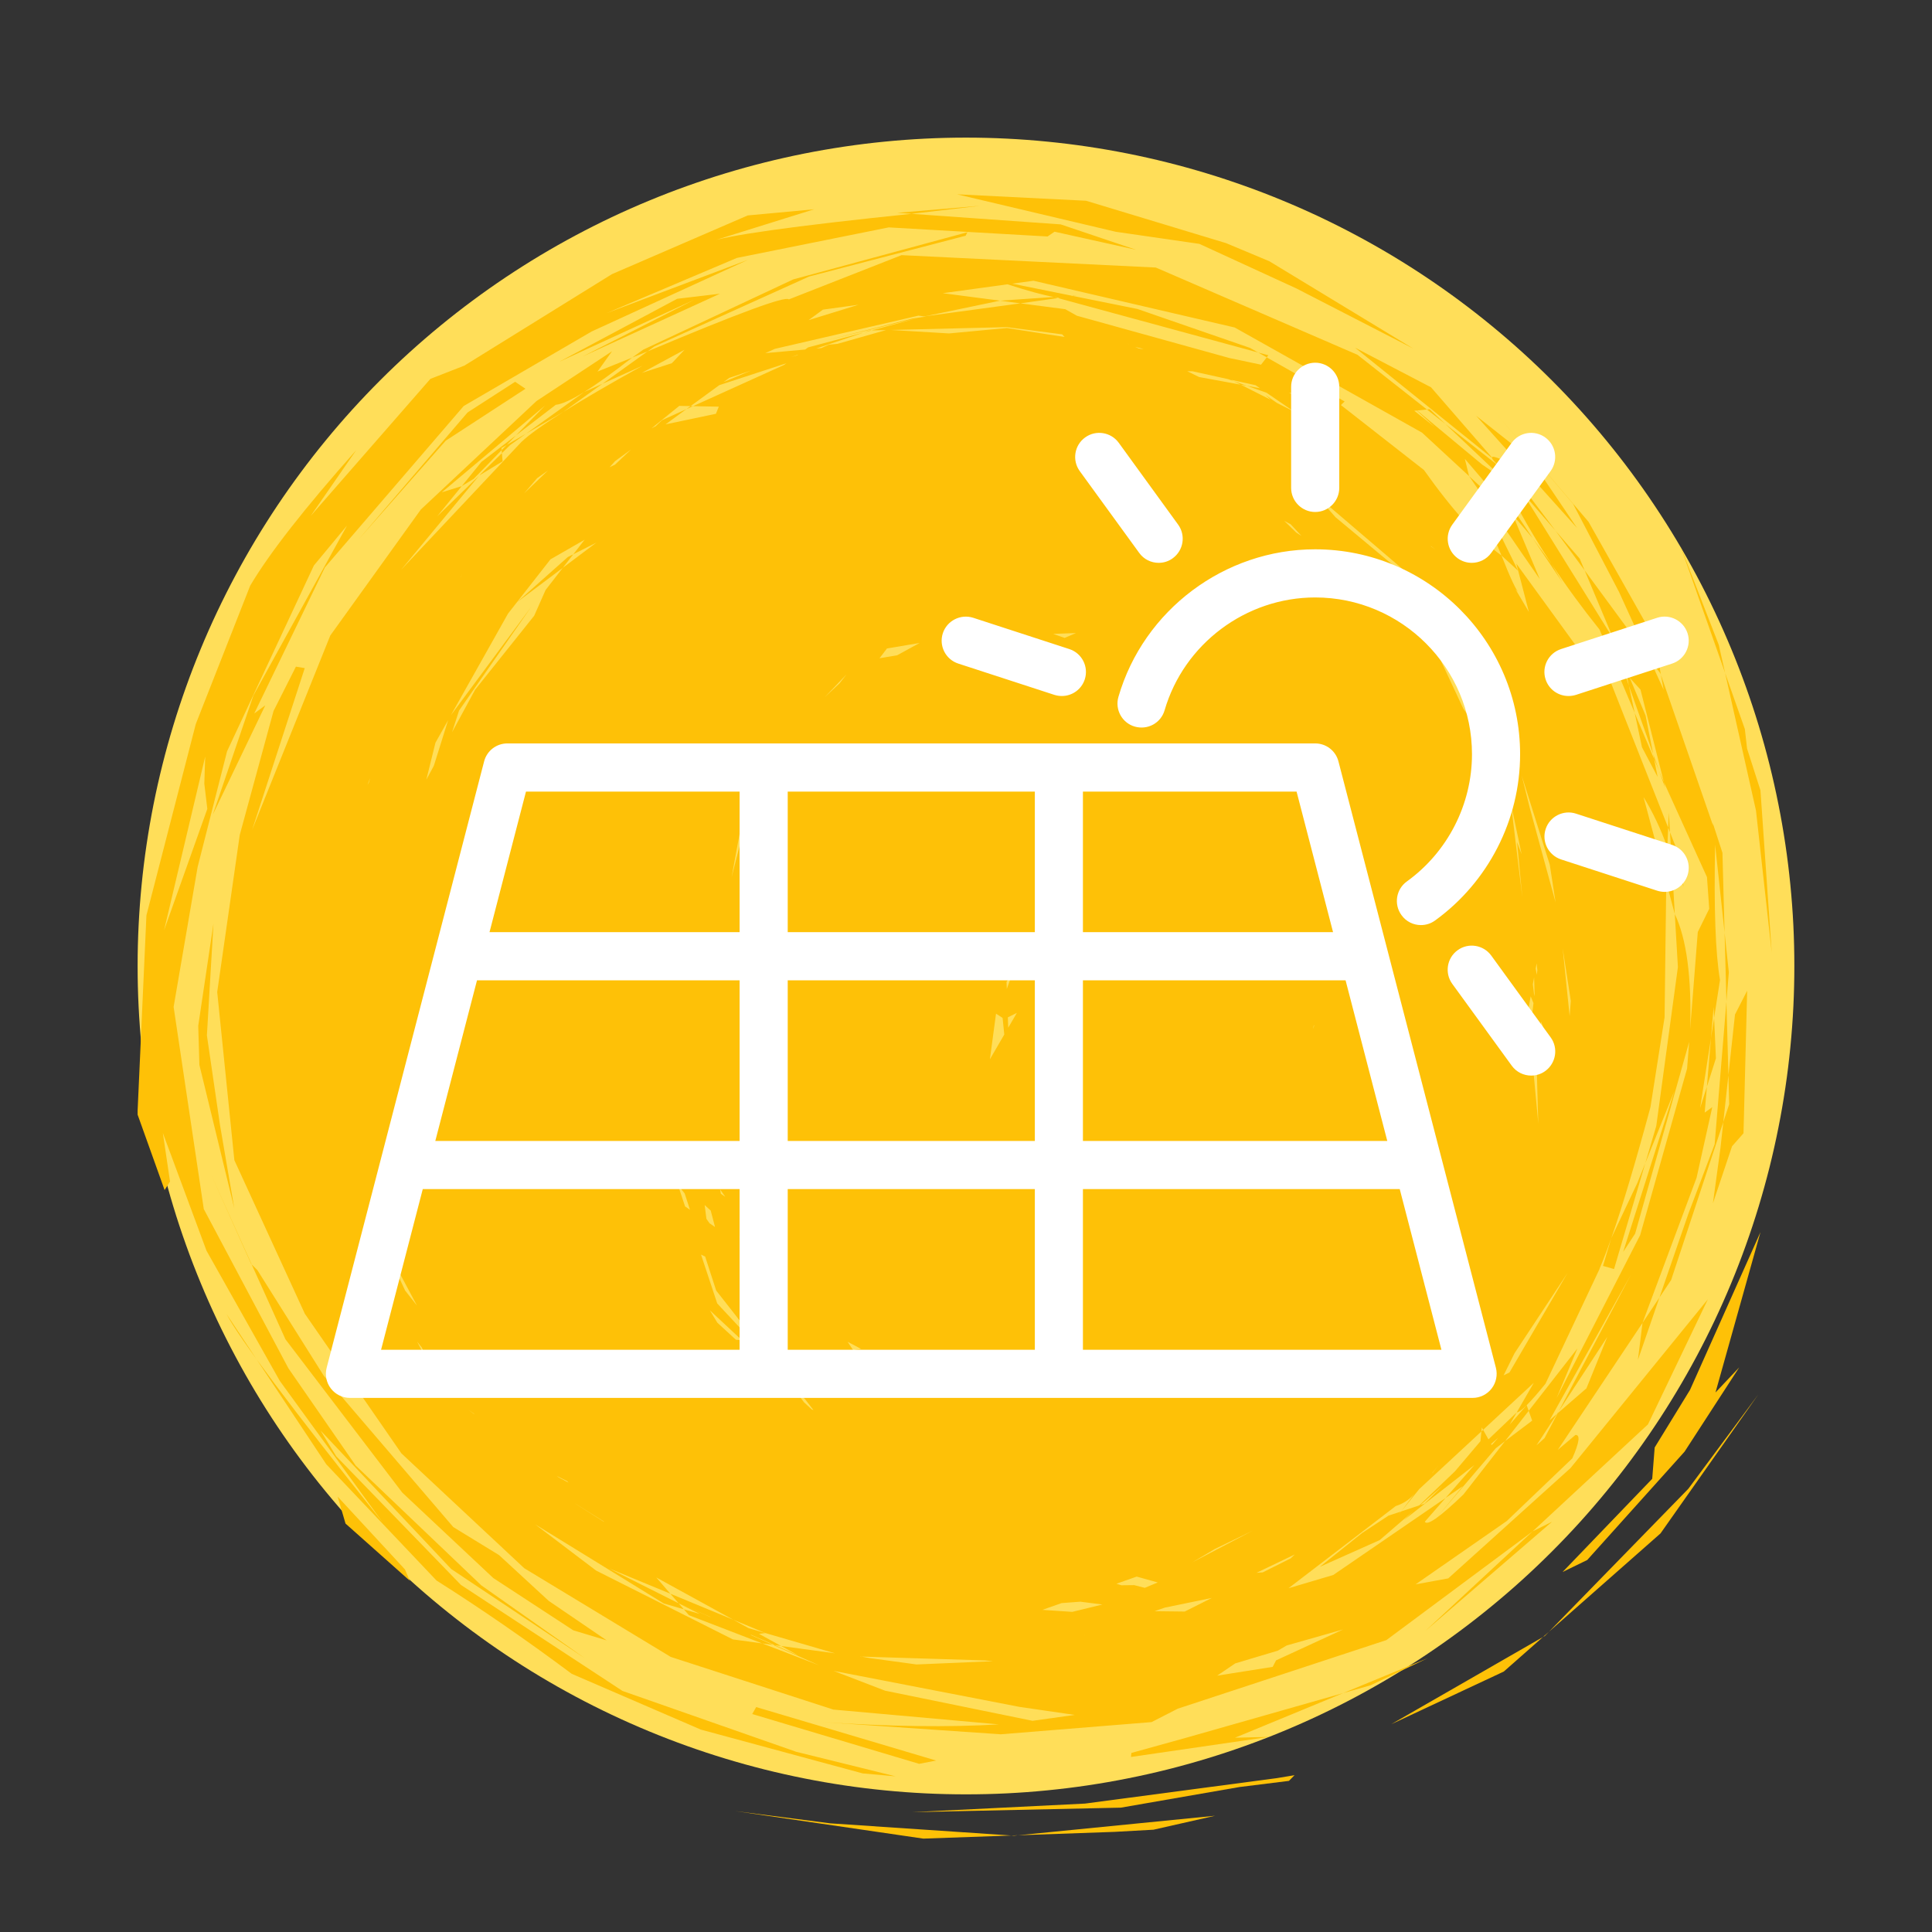 <svg xmlns="http://www.w3.org/2000/svg" xmlns:xlink="http://www.w3.org/1999/xlink" width="500" viewBox="0 0 375 375" height="500" preserveAspectRatio="xMidYMid meet"><rect x="0" y="0" width="375" height="375" fill="#333333" stroke="none"/><defs><clipPath id="3acced83cc"><path d="M 26.711 26.711 L 348.461 26.711 L 348.461 348.461 L 26.711 348.461 Z M 26.711 26.711 " clip-rule="nonzero"></path></clipPath><clipPath id="7492c51049"><path d="M 26.711 37.5 L 343.961 37.5 L 343.961 357 L 26.711 357 Z M 26.711 37.5 " clip-rule="nonzero"></path></clipPath><clipPath id="ee6e1a0f2f"><path d="M 63.258 70.148 L 328 70.148 L 328 271.898 L 63.258 271.898 Z M 63.258 70.148 " clip-rule="nonzero"></path></clipPath></defs><g clip-path="url(#3acced83cc)"><path fill="#ffde59" d="M 348.281 187.496 C 348.281 190.129 348.219 192.758 348.09 195.387 C 347.961 198.016 347.766 200.637 347.508 203.258 C 347.25 205.875 346.93 208.488 346.543 211.09 C 346.156 213.691 345.707 216.285 345.191 218.863 C 344.68 221.445 344.102 224.012 343.465 226.566 C 342.824 229.117 342.121 231.652 341.359 234.172 C 340.594 236.688 339.77 239.188 338.883 241.664 C 337.996 244.141 337.051 246.598 336.043 249.027 C 335.035 251.457 333.969 253.863 332.844 256.242 C 331.719 258.621 330.539 260.969 329.297 263.289 C 328.055 265.613 326.758 267.898 325.406 270.156 C 324.055 272.414 322.648 274.637 321.184 276.824 C 319.723 279.012 318.207 281.164 316.641 283.277 C 315.074 285.391 313.453 287.465 311.785 289.496 C 310.117 291.531 308.398 293.523 306.633 295.473 C 304.863 297.422 303.051 299.328 301.188 301.188 C 299.328 303.051 297.422 304.863 295.473 306.633 C 293.523 308.398 291.531 310.117 289.496 311.785 C 287.465 313.453 285.391 315.074 283.277 316.641 C 281.164 318.207 279.012 319.723 276.824 321.184 C 274.637 322.648 272.414 324.055 270.156 325.406 C 267.898 326.758 265.609 328.055 263.289 329.297 C 260.969 330.539 258.621 331.719 256.242 332.844 C 253.863 333.969 251.457 335.035 249.027 336.043 C 246.598 337.051 244.141 337.996 241.664 338.883 C 239.188 339.77 236.688 340.594 234.172 341.359 C 231.652 342.121 229.117 342.824 226.566 343.465 C 224.012 344.102 221.445 344.68 218.863 345.191 C 216.285 345.707 213.691 346.156 211.09 346.543 C 208.488 346.93 205.875 347.25 203.258 347.508 C 200.637 347.766 198.016 347.961 195.387 348.09 C 192.758 348.219 190.129 348.281 187.496 348.281 C 184.867 348.281 182.234 348.219 179.609 348.09 C 176.98 347.961 174.355 347.766 171.738 347.508 C 169.117 347.25 166.508 346.93 163.906 346.543 C 161.301 346.156 158.711 345.707 156.129 345.191 C 153.551 344.68 150.98 344.102 148.43 343.465 C 145.879 342.824 143.344 342.121 140.824 341.359 C 138.305 340.594 135.809 339.77 133.332 338.883 C 130.852 337.996 128.398 337.051 125.969 336.043 C 123.535 335.035 121.133 333.969 118.754 332.844 C 116.375 331.719 114.023 330.539 111.703 329.297 C 109.383 328.055 107.094 326.758 104.836 325.406 C 102.582 324.055 100.359 322.648 98.172 321.184 C 95.98 319.723 93.832 318.207 91.719 316.641 C 89.605 315.074 87.531 313.453 85.496 311.785 C 83.461 310.117 81.469 308.398 79.52 306.633 C 77.57 304.863 75.664 303.051 73.805 301.188 C 71.945 299.328 70.129 297.422 68.363 295.473 C 66.598 293.523 64.879 291.531 63.211 289.496 C 61.539 287.465 59.922 285.391 58.355 283.277 C 56.785 281.164 55.273 279.012 53.809 276.824 C 52.348 274.637 50.941 272.414 49.586 270.156 C 48.234 267.898 46.938 265.613 45.699 263.289 C 44.457 260.969 43.273 258.621 42.148 256.242 C 41.023 253.863 39.957 251.457 38.953 249.027 C 37.945 246.598 36.996 244.141 36.113 241.664 C 35.227 239.188 34.398 236.688 33.637 234.172 C 32.871 231.652 32.172 229.117 31.531 226.566 C 30.891 224.012 30.316 221.445 29.801 218.863 C 29.289 216.285 28.84 213.691 28.453 211.09 C 28.066 208.488 27.746 205.875 27.488 203.258 C 27.23 200.637 27.035 198.016 26.906 195.387 C 26.777 192.758 26.711 190.129 26.711 187.496 C 26.711 184.867 26.777 182.234 26.906 179.609 C 27.035 176.98 27.23 174.355 27.488 171.738 C 27.746 169.117 28.066 166.508 28.453 163.906 C 28.84 161.301 29.289 158.711 29.801 156.129 C 30.316 153.551 30.891 150.98 31.531 148.43 C 32.172 145.879 32.871 143.344 33.637 140.824 C 34.398 138.305 35.227 135.809 36.113 133.332 C 36.996 130.852 37.945 128.398 38.953 125.969 C 39.957 123.535 41.023 121.133 42.148 118.754 C 43.273 116.375 44.457 114.023 45.699 111.703 C 46.938 109.383 48.234 107.094 49.586 104.836 C 50.941 102.582 52.348 100.359 53.809 98.172 C 55.273 95.98 56.785 93.832 58.355 91.719 C 59.922 89.605 61.539 87.531 63.211 85.496 C 64.879 83.461 66.598 81.469 68.363 79.52 C 70.129 77.57 71.945 75.668 73.805 73.805 C 75.664 71.945 77.57 70.129 79.52 68.363 C 81.469 66.598 83.461 64.879 85.496 63.211 C 87.531 61.539 89.605 59.922 91.719 58.355 C 93.832 56.785 95.98 55.273 98.172 53.809 C 100.359 52.348 102.582 50.941 104.836 49.586 C 107.094 48.234 109.383 46.938 111.703 45.699 C 114.023 44.457 116.375 43.273 118.754 42.148 C 121.133 41.023 123.535 39.957 125.969 38.953 C 128.398 37.945 130.852 36.996 133.332 36.113 C 135.809 35.227 138.305 34.398 140.824 33.637 C 143.344 32.871 145.879 32.172 148.43 31.531 C 150.98 30.891 153.551 30.316 156.129 29.801 C 158.711 29.289 161.301 28.84 163.906 28.453 C 166.508 28.066 169.117 27.746 171.738 27.488 C 174.355 27.23 176.98 27.035 179.609 26.906 C 182.234 26.777 184.867 26.711 187.496 26.711 C 190.129 26.711 192.758 26.777 195.387 26.906 C 198.016 27.035 200.637 27.23 203.258 27.488 C 205.875 27.746 208.488 28.066 211.09 28.453 C 213.691 28.84 216.285 29.289 218.863 29.801 C 221.445 30.316 224.012 30.891 226.566 31.531 C 229.117 32.172 231.652 32.871 234.172 33.637 C 236.688 34.398 239.188 35.227 241.664 36.113 C 244.141 36.996 246.598 37.945 249.027 38.953 C 251.457 39.957 253.863 41.023 256.242 42.148 C 258.621 43.273 260.969 44.457 263.289 45.699 C 265.609 46.938 267.898 48.234 270.156 49.586 C 272.414 50.941 274.637 52.348 276.824 53.809 C 279.012 55.273 281.164 56.785 283.277 58.355 C 285.391 59.922 287.465 61.539 289.496 63.211 C 291.531 64.879 293.523 66.598 295.473 68.363 C 297.422 70.129 299.328 71.945 301.188 73.805 C 303.051 75.668 304.863 77.57 306.629 79.52 C 308.398 81.469 310.117 83.461 311.785 85.496 C 313.453 87.531 315.074 89.605 316.641 91.719 C 318.207 93.832 319.723 95.98 321.184 98.172 C 322.648 100.359 324.055 102.582 325.406 104.836 C 326.758 107.094 328.055 109.383 329.297 111.703 C 330.539 114.023 331.719 116.375 332.844 118.754 C 333.969 121.133 335.035 123.535 336.043 125.969 C 337.051 128.398 337.996 130.852 338.883 133.332 C 339.77 135.809 340.594 138.305 341.359 140.824 C 342.121 143.344 342.824 145.879 343.465 148.43 C 344.102 150.98 344.68 153.551 345.191 156.129 C 345.707 158.711 346.156 161.301 346.543 163.906 C 346.93 166.508 347.25 169.117 347.508 171.738 C 347.766 174.355 347.961 176.98 348.09 179.609 C 348.219 182.234 348.281 184.867 348.281 187.496 Z M 348.281 187.496 " fill-opacity="1" fill-rule="nonzero"></path></g><g clip-path="url(#7492c51049)"><path fill="#fec107" d="M 190.281 39.941 L 182.215 40.625 L 174.152 41.305 L 176.926 41.504 L 190.281 39.941 M 209.008 57.34 L 208.059 57.402 L 208.059 57.406 L 208.258 57.445 L 209.008 57.34 M 204.57 57.645 L 194.113 58.359 L 198.066 58.879 L 205.344 57.855 L 204.57 57.645 M 179.426 61.414 L 179.73 61.457 L 178.629 61.609 L 179.426 61.414 M 166.629 59.152 L 161.781 60.648 L 156.934 62.141 L 159.734 60.102 L 166.629 59.152 M 169.172 64.133 L 169 64.137 L 168.832 64.141 L 167.652 64.539 C 168.156 64.402 168.664 64.27 169.172 64.133 M 195.43 63.496 L 206.164 64.895 L 206.637 65.406 L 195.438 63.668 L 184.211 64.719 L 172.852 64.043 L 195.43 63.496 M 218.887 66.691 L 219.168 66.793 L 219.109 66.789 L 219.109 66.793 C 219.035 66.758 218.961 66.723 218.887 66.691 M 185.766 37.715 L 216.551 44.984 L 232.801 47.336 L 251.664 56.004 L 274.316 67.66 L 246.379 50.707 L 237.969 47.188 L 210.801 38.965 L 185.766 37.715 M 220.328 67.332 L 221.453 67.602 L 221.98 67.789 L 221.012 67.637 L 220.328 67.332 M 208.258 57.445 L 205.344 57.855 L 244.203 68.422 L 242.637 67.531 L 220.781 59.973 L 208.258 57.445 M 178.262 61.266 L 179.367 61.41 L 178.566 61.621 L 177.152 61.816 L 160.141 66.129 L 178.289 61.695 L 169.172 64.133 L 171.988 64.066 L 162.539 66.746 L 160.879 66.902 L 159.43 67.559 L 158.441 67.645 L 167.652 64.539 L 156.848 67.43 L 156.281 67.844 L 148.539 68.543 L 150.406 67.711 L 178.262 61.266 M 154.93 68.832 L 154.844 68.891 L 154.762 68.953 C 154.355 69.066 153.949 69.184 153.543 69.297 C 154.004 69.141 154.469 68.988 154.93 68.832 M 244.203 68.422 L 245.035 68.891 L 245.871 69.363 L 246.184 68.957 L 244.203 68.422 M 187.777 45.074 L 153.973 54.23 L 124.852 67.871 L 122.707 69.41 L 125.68 68.211 L 127.035 67.238 L 157.043 53.676 L 187.426 45.758 L 187.777 45.074 M 139.746 57.012 L 131.438 57.996 L 108.547 70.223 L 134.793 58.168 L 113.07 69.207 L 139.746 57.012 M 132.867 67.887 L 131.641 69.188 L 130.414 70.492 L 124.543 72.391 C 127.316 70.891 130.094 69.387 132.867 67.887 M 145.781 71.918 L 140.438 74.16 L 141.566 73.34 L 145.781 71.918 M 239.492 73.984 L 240.164 74.324 L 240.836 74.668 C 241.238 74.738 241.637 74.812 242.039 74.887 C 241.191 74.586 240.34 74.285 239.492 73.984 M 250.184 76.195 L 255.613 77.395 L 250.68 76.484 L 250.184 76.195 M 134.039 78.824 L 133.633 79.121 L 133.223 79.418 C 133.656 79.223 134.086 79.027 134.516 78.836 C 134.355 78.832 134.199 78.828 134.039 78.824 M 231.426 72.055 L 238.359 73.586 L 239.492 73.984 L 238.961 73.719 L 243.707 74.766 L 244.562 75.355 L 242.039 74.887 L 245.844 76.234 L 251.129 79.867 L 247.863 78.215 L 245.641 76.68 L 246.637 77.598 L 240.836 74.668 L 232.742 73.18 L 230.453 72.062 L 231.426 72.055 M 286.449 80.641 L 286.512 80.688 L 286.484 80.66 L 286.449 80.641 M 277.496 79.422 L 277.23 79.449 L 276.961 79.477 L 280.535 82.289 C 279.52 81.332 278.508 80.379 277.496 79.422 M 274.992 79.68 L 276.738 81.277 L 278.484 82.879 C 277.16 81.828 275.836 80.781 274.512 79.73 L 274.992 79.68 M 152.641 70.504 L 152.184 70.836 L 134.516 78.836 L 139.516 78.934 L 138.961 80.316 L 129.176 82.371 L 133.223 79.418 L 128.496 81.559 L 127.203 82.785 L 127.086 82.809 L 126.434 83.16 L 131.852 78.781 L 134.039 78.824 L 139.617 74.758 L 152.641 70.504 M 116.941 74.484 L 115.164 75.289 L 113.383 76.09 C 109.629 78.781 105.875 81.473 102.121 84.164 L 109.301 79.973 L 116.941 74.484 M 102.121 84.164 L 98.352 86.359 L 97.371 87.367 L 97.422 87.957 L 99.012 86.391 L 102.121 84.164 M 263.008 67.477 L 289.398 88.746 L 289.574 88.785 L 277.762 75.176 L 263.008 67.477 M 122.48 87.25 L 120.926 88.719 L 119.375 90.184 C 119.027 90.352 118.68 90.516 118.328 90.68 L 119.402 89.492 L 122.48 87.25 M 97.422 87.957 L 95.219 90.125 L 93.02 92.293 C 94.531 91.379 96.039 90.461 97.551 89.547 C 97.508 89.016 97.465 88.488 97.422 87.957 M 100.168 84.492 L 93.441 89.66 L 89.633 94.348 L 91.941 92.945 L 97.371 87.367 L 97.336 86.953 L 98.352 86.359 L 100.168 84.492 M 106.363 91.32 L 104.039 93.551 L 101.715 95.777 L 104.266 92.809 L 106.363 91.32 M 286.512 80.688 L 296.312 91.59 L 306.109 102.488 C 303.07 97.98 300.031 93.473 296.988 88.965 L 286.512 80.688 M 249.273 101.098 L 249.891 101.426 L 250.512 101.754 L 252.613 104.016 L 251.617 103.383 L 249.273 101.098 M 99.988 74.102 L 90.754 80.059 L 69.57 104.746 L 86.516 85.539 L 101.996 75.457 L 99.988 74.102 M 277.711 105.961 L 278.633 106.68 L 277.773 106.07 L 277.711 105.961 M 301.926 103.012 L 307.574 110.699 L 306.613 108.414 L 301.926 103.012 M 287.758 96.785 L 288.645 99.953 L 288.617 100.086 L 287.867 99.328 L 291.438 107.82 L 294.656 110.777 L 287.758 96.785 M 89.703 111.469 L 89.402 112 L 89.371 112.02 L 89.703 111.469 M 255.367 96.039 L 263.914 103.344 L 272.465 110.648 L 273.434 112.23 L 259.238 100.402 L 255.367 96.039 M 285.145 92.41 L 290.227 99.836 L 295.312 107.262 L 298.867 112.398 C 297.195 108.418 295.523 104.438 293.852 100.461 L 285.145 92.41 M 297.48 104.441 L 300.395 108.773 L 303.309 113.102 L 301.191 109.512 L 297.48 104.441 M 294.891 115.141 L 294.898 115.152 L 294.902 115.164 L 294.902 115.168 C 294.949 115.207 294.992 115.25 295.039 115.293 L 294.891 115.141 M 274.445 115.918 L 274.52 116.043 L 274.598 116.168 L 274.473 115.938 L 274.445 115.918 M 111.277 107.586 L 110.746 107.855 L 110.215 108.121 C 106.934 111.043 103.652 113.961 100.367 116.879 C 103.324 114.66 106.281 112.438 109.238 110.215 L 111.277 107.586 M 197.66 123.297 L 197.16 123.379 L 196.656 123.461 L 196.836 123.328 C 197.109 123.316 197.387 123.305 197.66 123.297 M 208.848 122.875 L 206.645 123.82 L 204.422 123.039 L 208.848 122.875 M 178.496 124.801 L 174.121 127.195 L 170.715 127.762 L 172.16 125.867 L 178.496 124.801 M 326.156 105.961 L 330.5 118.289 L 334.84 130.617 C 334.43 128.801 334.023 126.98 333.613 125.16 L 326.156 105.961 M 290.043 79.805 L 305.34 97.816 L 314.254 114.902 L 320.125 127.777 L 322.293 130.727 L 322.395 131.027 L 321.117 123.957 L 308.332 101.285 L 290.043 79.805 M 164.324 130.883 L 162.875 132.734 L 162.793 132.797 L 160.02 135.383 L 164.324 130.883 M 113.469 104.766 L 111.277 107.586 L 115.746 105.328 L 109.238 110.215 L 105.898 114.52 L 103.691 119.504 L 92.219 133.875 L 87.738 142.137 L 89.109 137.906 L 103.156 117.73 L 87.516 138.828 L 98.605 119.105 L 106.848 108.566 L 113.469 104.766 M 315.695 130.871 L 316.168 133.094 L 320.871 146.348 L 319.406 138.883 L 316.336 131.574 L 315.695 130.871 M 271.516 111.094 L 274.289 113.625 L 285.793 132.398 L 287.621 137.637 L 274.598 116.168 L 290.238 145.121 L 291.062 147.488 L 284.027 137.551 L 274.242 116.621 L 271.344 113.766 L 274.445 115.918 L 271.516 111.094 M 320.871 146.348 L 320.965 146.828 L 321.059 147.312 L 322.02 149.594 C 321.637 148.512 321.254 147.43 320.871 146.348 M 317.289 138.371 L 318 141.707 L 318.707 145.039 L 321.746 150.805 C 321.516 149.641 321.289 148.477 321.059 147.312 L 317.289 138.371 M 86.98 139.785 L 85.594 144.219 L 84.203 148.652 C 83.719 149.551 83.23 150.445 82.746 151.344 L 84.523 144.156 L 86.98 139.785 M 71.832 151.031 L 71.73 151.426 L 71.625 151.816 L 71.324 152.363 L 71.832 151.031 M 322.02 149.594 L 322.613 151.258 L 323.203 152.922 C 323.121 152.551 323.039 152.18 322.957 151.812 L 322.02 149.594 M 323.926 157.699 L 323.859 159.176 L 323.793 160.648 L 324.148 161.551 C 324.074 160.266 324 158.984 323.926 157.699 M 145.191 162.574 L 145.121 162.793 L 145.047 163.012 C 145.039 162.961 145.031 162.91 145.023 162.859 C 145.078 162.762 145.137 162.668 145.191 162.574 M 148.812 156.488 L 145.871 168.391 L 145.461 165.719 L 148.277 157.391 L 148.812 156.488 M 145.566 156.363 L 143.781 163.324 L 142 170.285 L 144.141 158.645 L 145.566 156.363 M 324.148 161.551 L 324.293 163.98 L 324.434 166.406 L 326.793 172.113 L 325.207 164.223 L 324.148 161.551 M 293.285 156.043 L 294.316 160.934 L 295.348 165.82 C 295.051 165.027 294.754 164.238 294.457 163.445 L 295.488 174.215 C 294.754 168.16 294.02 162.102 293.285 156.043 M 295.355 150.5 L 298.082 159.164 L 300.809 167.832 L 301.941 175.168 L 296.961 156.934 L 295.355 150.5 M 323.625 164.453 L 323.457 168.273 L 323.422 171.219 L 325.078 177.414 L 324.434 166.406 L 323.625 164.453 M 39.832 146.844 L 39.742 149.48 L 39.656 152.121 C 39.852 153.746 40.047 155.371 40.242 157 C 37.441 164.855 34.641 172.715 31.844 180.574 L 39.832 146.844 M 334.84 130.617 L 340.836 157.332 L 343.891 184.922 L 341.703 153.398 L 339.102 145.293 L 338.676 141.516 L 334.84 130.617 M 185.355 185.609 L 185.344 185.844 L 185.332 186.074 L 185.309 186.156 C 185.324 185.977 185.34 185.793 185.355 185.609 M 298.258 186.988 L 298.328 187.641 L 298.402 188.293 L 298.293 189.207 L 298.07 188.016 L 298.258 186.988 M 196.805 188.109 L 196.109 190.035 L 195.418 191.957 L 195.367 190.59 C 195.844 189.762 196.324 188.934 196.805 188.109 M 297.77 189.684 L 297.863 192.879 L 297.805 193.367 C 297.711 192.594 297.617 191.824 297.523 191.055 L 297.77 189.684 M 334.742 181.039 L 334.922 187.719 L 335.098 194.395 L 335.566 188.715 C 335.293 186.156 335.016 183.598 334.742 181.039 M 303.312 184.043 L 304.105 189.168 L 304.895 194.293 C 304.82 195.273 304.746 196.254 304.668 197.234 L 303.312 184.043 M 197.367 196.609 L 195.695 199.484 L 195.621 197.461 C 196.203 197.176 196.785 196.891 197.367 196.609 M 255.035 198.953 L 255.055 199.031 L 255.074 199.105 L 254.805 199.789 C 254.883 199.512 254.957 199.234 255.035 198.953 M 297.105 193.375 L 297.648 194.707 L 296.949 200.633 C 296.855 199.629 296.762 198.629 296.668 197.629 C 296.656 197.094 296.645 196.562 296.629 196.027 L 297.105 193.375 M 299.078 198.227 L 299.48 199.215 L 299.531 199.91 L 298.98 203.074 L 298.801 201.598 L 299.148 200.246 C 299.125 199.574 299.102 198.902 299.078 198.227 M 193.328 196.75 L 194.605 197.578 L 194.93 200.801 L 192.137 205.613 L 193.328 196.75 M 332.711 197.578 L 332.102 201.484 C 331.836 204.637 331.57 207.789 331.305 210.941 C 331.891 209.098 332.473 207.258 333.059 205.414 L 332.711 197.578 M 293.344 212.754 L 293.34 212.773 L 293.34 212.793 C 293.332 212.816 293.324 212.84 293.316 212.867 C 293.324 212.828 293.336 212.793 293.344 212.754 M 298.18 204.012 L 298.383 211.051 L 298.582 218.094 C 298.227 214.27 297.867 210.441 297.512 206.617 C 297.734 205.75 297.957 204.879 298.18 204.012 M 135.906 227.184 L 136.18 228.227 L 136.453 229.273 C 136.352 229.199 136.25 229.129 136.148 229.055 C 136.066 228.434 135.984 227.809 135.906 227.184 M 139.754 230.84 L 140.27 231.578 L 140.785 232.312 L 139.922 231.707 C 139.867 231.418 139.812 231.129 139.754 230.84 M 339.121 192.301 L 336.762 196.918 L 335.484 208.68 L 335.633 214.328 L 334.492 217.793 L 333.953 222.734 L 332.477 233.559 L 336.188 222.488 L 338.414 219.965 L 339.121 192.301 M 41.434 179.27 L 38.477 199.117 L 38.703 206.699 L 45.477 234.551 L 42.699 218.359 L 40.16 200.969 L 41.434 179.27 M 131.59 230.012 L 132.895 231.645 L 133.926 234.82 L 132.969 234.16 L 131.59 230.012 M 137.172 237 L 137.219 237.062 L 137.266 237.121 L 137.18 237.059 L 137.172 237 M 136.773 233.898 L 137.949 234.969 L 138.785 238.164 L 137.723 237.434 L 137.117 236.582 L 136.773 233.898 M 143.492 240.023 L 144.031 240.516 L 144.77 242.281 L 144.426 242.043 L 143.492 240.023 M 72.781 242.273 L 72.809 242.324 L 72.816 242.371 L 72.781 242.273 M 40.891 227.773 L 44.816 236.547 L 48.746 245.32 C 48.781 245.355 48.816 245.391 48.852 245.43 L 40.891 227.773 M 319.344 225.793 L 317.789 229.652 L 312.742 240.344 L 311.137 245.711 L 313.285 246.32 L 319.344 225.793 M 281.422 239.57 L 280.355 242.016 L 279.289 244.457 L 276.223 249.914 C 277.953 246.469 279.688 243.02 281.422 239.57 M 335.098 194.395 L 332.812 222.098 L 327.727 235.547 L 322.098 251.848 L 324.367 248.445 L 334.492 217.793 L 335.484 208.68 L 335.098 194.395 M 73.582 239.656 L 77.266 246.543 L 80.945 253.43 C 80.176 252.449 79.406 251.465 78.633 250.484 L 73.582 239.656 M 137.781 254.328 L 144.02 260.148 L 142.84 260.043 L 139.234 256.73 L 137.781 254.328 M 136.066 243.512 L 136.871 243.898 L 139.012 250.496 L 146.777 260.398 L 146.055 260.332 L 139.215 253.004 L 136.066 243.512 M 145.363 257.91 L 146.789 259.312 L 147.688 260.477 L 147.262 260.441 L 145.363 257.91 M 164.52 260.438 L 167.133 261.82 L 165.594 262.066 L 164.52 260.438 M 148.863 262.074 L 148.898 262.082 L 148.93 262.09 L 148.984 262.156 L 148.863 262.074 M 322.098 251.844 L 320.453 254.312 L 318.809 256.777 C 318.512 259.172 318.215 261.566 317.918 263.957 C 319.312 259.922 320.703 255.883 322.098 251.844 M 169.34 263.629 L 170.191 264.664 L 169.707 264.691 L 166.93 264.094 L 166.922 264.082 L 169.34 263.629 M 80.953 260.391 L 81.875 261.559 L 83.895 266.004 L 80.953 260.391 M 304.25 247.098 L 292.984 266.398 L 291.848 266.957 L 293.969 262.664 L 304.25 247.098 M 154.078 269.535 L 156.223 271.535 L 157.883 273.684 L 157.59 273.59 L 156.082 272.207 L 154.078 269.535 M 302.539 273.938 L 302.387 274.176 L 302.23 274.41 C 302.27 274.379 302.305 274.348 302.34 274.316 L 302.539 273.938 M 90.898 273.621 L 91.434 273.992 L 91.973 274.363 L 92.086 274.512 C 91.691 274.215 91.293 273.918 90.898 273.621 M 290.809 279.062 L 289.664 280.371 L 289.504 280.461 L 289.402 280.277 L 290.809 279.062 M 316.57 247.391 L 302.539 273.938 L 311.977 259.484 L 307.922 269.484 L 302.34 274.316 L 299.789 279.145 L 298.227 280.543 L 302.23 274.41 L 300.766 275.68 L 316.57 247.391 M 279.219 284.387 L 278.637 285.141 L 278.055 285.891 C 278.027 285.906 278 285.922 277.969 285.938 L 279.219 284.387 M 108.07 286.48 L 110.082 287.484 L 110.348 287.781 L 108.473 286.781 L 108.07 286.48 M 279.977 288.418 L 278.234 290.137 L 276.492 291.859 C 276.219 291.949 275.945 292.039 275.676 292.133 C 277.109 290.895 278.543 289.656 279.977 288.418 M 111.664 291.848 L 117.117 295.254 L 117.266 295.414 L 111.688 291.879 L 111.664 291.848 M 243.16 297.098 L 231.418 303.254 L 235.797 300.66 L 243.16 297.098 M 296.328 272.746 L 293.02 276.531 L 294.395 274.148 L 288.906 279.383 L 287.875 277.527 L 287.539 277.84 L 287.352 279.746 L 282.395 285.594 L 275.473 292.199 L 271.973 293.367 L 271.359 294.125 L 271.922 293.383 L 269.496 294.191 L 264.395 297.547 L 256.188 304.113 L 267.809 298.926 L 274.281 293.336 L 272.465 295.066 L 286.18 284.355 L 280.586 290.754 L 283.949 288.445 L 278.906 294.508 L 290.312 281.125 L 292.137 279.715 L 296.719 273.844 L 296.328 272.746 M 341.707 239.152 L 328.031 269.777 L 321.172 280.953 L 320.695 287.035 L 303.297 305.125 L 308.078 302.797 L 326.973 281.766 L 337.582 265.41 L 332.977 270.277 L 341.707 239.152 M 251.32 301.719 L 250.52 302.477 L 245.102 305.195 L 243.891 305.281 L 251.32 301.719 M 65.539 290.492 L 66.301 293.109 L 67.066 295.723 L 79.527 306.809 C 79.223 306.082 78.914 305.359 78.609 304.637 C 74.254 299.922 69.895 295.207 65.539 290.492 M 220.629 306.016 L 224.715 307.152 L 222.203 308.199 L 220.145 307.672 L 217.66 307.699 L 216.699 307.402 L 220.629 306.016 M 131.5 311.051 L 131.578 311.086 L 131.652 311.117 L 131.652 311.121 L 131.652 311.117 L 131.5 311.051 M 235.215 310.16 L 229.953 312.801 L 224.086 312.73 L 226.105 312.035 L 235.215 310.16 M 209.684 310.887 L 213.973 311.434 L 208.129 312.863 L 202.332 312.473 L 206.047 311.16 L 209.684 310.887 M 301.246 295.371 L 299.367 296.305 L 297.488 297.234 L 276.633 316.586 C 284.836 309.516 293.043 302.441 301.246 295.371 M 341.27 270.688 L 327.699 288.977 L 300.645 316.727 L 322.305 297.633 L 341.27 270.688 M 210.547 317.391 L 210.598 317.395 L 210.652 317.398 C 210.598 317.402 210.543 317.406 210.484 317.414 L 210.547 317.391 M 300.645 316.727 L 300.062 317.238 L 299.484 317.75 C 299.609 317.68 299.73 317.605 299.855 317.535 C 300.117 317.266 300.383 316.996 300.645 316.727 M 48.852 245.43 L 55.402 259.953 L 78.082 289.711 L 95.738 306.289 L 111.262 316.438 L 117.762 318.398 L 106.488 310.715 L 96.867 301.844 L 87.98 296.402 L 62.848 267.039 L 49.961 246.535 L 48.852 245.43 M 130.113 309.34 L 131.652 311.117 L 138.012 313.902 L 137.777 313.832 L 131.652 311.117 L 131.723 311.203 L 135.848 313.27 L 132.727 312.363 L 133.719 313.508 L 147.945 318.984 L 150.047 319.27 L 145.676 317.332 L 145.812 317.316 L 150.387 319.316 L 151.613 319.484 L 147.324 317.129 L 148.566 316.977 L 145.32 316.031 L 142.34 314.395 L 130.113 309.34 M 167.098 321.562 L 167.277 321.621 L 166.914 321.57 C 166.977 321.57 167.035 321.566 167.098 321.562 M 167.359 321.551 L 191.195 322.285 L 192.738 322.438 L 177.902 323.07 L 168.66 321.809 L 167.293 321.555 L 167.359 321.551 M 103.859 295.863 L 128.828 311.227 L 132.727 312.363 L 131.723 311.199 L 118.215 304.422 L 130.113 309.34 L 127.391 306.188 L 142.34 314.395 L 148.566 316.977 L 162.086 320.91 L 151.613 319.484 L 154.941 321.309 L 150.387 319.316 L 150.047 319.27 L 159.008 323.242 L 147.945 318.984 L 142.25 318.207 L 115.707 304.848 L 103.859 295.863 M 260.699 316.277 L 247.684 322.277 L 247.027 323.539 L 236.25 325.242 L 239.762 322.863 L 248.027 320.391 L 249.742 319.387 L 260.699 316.277 M 277.098 321.863 L 268.902 325.246 L 260.703 328.629 L 266.016 327.117 C 269.711 325.367 273.402 323.613 277.098 321.863 M 161.797 324.316 L 197.938 331.316 L 208.602 332.863 L 200.41 334.008 L 171.777 328.156 L 161.797 324.316 M 299.484 317.75 L 284.766 326.211 L 270.043 334.668 L 291.887 324.445 L 299.484 317.75 M 174.996 49.523 L 153.117 58.113 C 152.477 57.406 143.332 60.773 125.68 68.211 L 116.941 74.484 L 124.734 70.973 C 112.004 78.031 104.156 82.973 101.191 85.797 L 77.844 110.609 L 93.02 92.293 L 84.832 100.25 L 89.633 94.348 L 85.758 95.562 L 105.797 78.711 L 100.168 84.492 L 107.875 78.574 C 110.277 78.316 115.219 75.262 122.707 69.41 L 115.973 72.121 L 118.797 68.176 L 104.133 77.844 L 81.684 98.902 L 64.109 123.352 L 48.93 161.109 L 59.152 129.68 L 57.438 129.395 L 53.098 137.992 L 46.539 162.047 L 42.16 192.551 L 45.488 225.191 L 59.164 254.988 L 77.914 282.098 L 101.758 304.391 L 130.188 321.605 L 161.75 331.828 L 193.875 334.703 C 184.141 335.285 172.707 335.133 159.566 334.25 L 194.254 336.625 L 223.52 334.258 L 228.598 331.656 L 269.098 318.34 L 297.488 297.234 L 319.871 276.469 L 331.496 252.188 L 304.832 284.957 L 281.102 306.363 L 274.762 307.527 L 292.465 295.227 L 305.184 283.062 C 306.555 279.969 306.758 278.457 305.789 278.527 L 302.363 281.422 L 318.809 256.777 L 329.309 228.586 L 332.348 214.898 L 330.879 215.957 L 331.305 210.941 L 329.992 215.07 L 332.102 201.484 L 332.613 195.434 L 332.707 197.578 L 333.852 190.219 C 332.969 185.051 332.652 176.293 332.902 163.949 L 334.742 181.039 L 334.324 165.523 L 332.445 159.738 L 332.504 160.254 L 322.395 131.027 L 322.914 133.895 L 320.125 127.777 L 307.574 110.699 L 316.336 131.574 L 318.418 133.852 L 322.957 151.812 L 331.324 170.246 L 331.762 176.391 L 329.539 180.91 L 328.059 199.773 C 328.359 189.68 327.367 182.227 325.078 177.414 L 325.68 187.711 L 321.48 218.559 L 319.344 225.793 L 324.977 211.797 L 315.051 243 L 317.375 239.457 L 327.867 202.227 L 327.461 207.418 L 318.355 239.734 L 302.113 271.41 L 306.172 261.734 L 296.719 273.844 L 297.395 275.742 L 292.137 279.715 L 284.047 290.078 C 279.492 294.461 276.996 296.223 276.559 295.359 L 280.586 290.754 L 258.789 305.703 L 250.098 308.277 L 270.914 292.324 C 272.473 291.816 273.695 290.992 274.586 289.855 L 271.973 293.367 L 275.465 289.039 L 287.539 277.84 L 287.617 277.059 L 287.875 277.527 L 297.711 268.402 L 294.395 274.148 C 295.113 274.137 296.973 272.281 299.98 268.574 L 310.543 246.156 L 307.531 251.379 C 310.207 248.824 314.48 236.664 320.352 214.902 L 323.094 197.457 L 323.422 171.219 L 319.008 154.715 C 320.785 157.582 322.324 160.828 323.625 164.453 L 323.793 160.648 L 312.508 132.082 L 307.207 127.141 L 294.316 109.395 L 296.758 118.781 L 294.277 114.574 C 294.008 114.223 294.211 114.414 294.891 115.141 C 294.367 114.781 293.215 112.34 291.438 107.82 C 287.008 104.66 281.992 99.133 276.395 91.238 L 260.273 78.625 L 260.992 77.922 L 245.871 69.363 L 244.766 70.785 L 238.637 69.496 L 209.027 61.285 L 206.758 60.012 L 198.066 58.879 L 179.465 61.406 L 194.113 58.359 L 182.984 56.91 L 195.543 55.184 C 203.41 57.723 207.582 58.461 208.059 57.402 L 196.457 55.059 L 200.602 54.492 L 239.652 63.566 L 276.02 83.977 L 285.145 92.41 L 284.324 89.059 L 297.48 104.441 L 290.195 93.609 L 293.699 96.82 C 298.098 105.281 303.688 113.742 310.473 122.203 L 317.289 138.371 L 316.168 133.094 L 312.664 123.219 L 295.48 95.586 L 301.926 103.012 L 291.52 89.219 C 289.004 88.125 288.926 88.641 291.293 90.766 L 280.531 82.289 L 291.949 93.078 L 287.676 90.164 L 275.066 79.672 L 276.961 79.477 L 263.477 68.859 L 224.344 51.93 L 174.996 49.523 M 260.703 328.629 L 230.379 337.254 L 219.594 340.246 L 219.527 341.027 L 246.277 337.133 L 239.719 337.289 L 260.703 328.629 M 146.777 331.34 L 146.391 332.016 L 146.008 332.695 L 178.402 342.359 L 181.707 341.723 L 146.777 331.34 M 158.027 40.621 L 145.133 41.816 L 118.789 53.207 L 90.145 70.961 L 83.539 73.539 L 60.297 100.152 L 69.129 87.391 C 59.141 98.617 52.285 107.383 48.559 113.684 L 38.004 140.527 L 28.422 177.664 L 26.68 216.266 L 31.949 230.988 L 33.004 229.336 L 31.609 219.91 L 40.082 242.762 L 54.305 268.02 L 74.285 295.504 C 56.395 273.055 46.293 259.574 43.977 255.062 L 63.34 284.227 L 84.719 306.77 C 93.398 312.262 102.152 318.301 110.98 324.891 L 136.039 335.715 L 167.438 344.215 L 173.844 344.789 L 154.551 340.023 L 120.824 328.211 L 89.465 307.629 L 65.25 282.645 L 62.215 277.66 L 87.578 304.543 L 113.59 321.91 L 93.414 307.711 L 69.031 284.449 L 55.98 265.586 L 39.555 234.676 L 33.699 195.438 L 38.363 168.266 L 44.074 145.824 L 60.93 109.754 L 67.355 102.012 L 49.184 135 L 41.309 158.117 L 51.488 136.91 L 49.348 138.488 L 63.059 110.141 L 90.004 78.809 L 114.859 64.332 L 145.195 50.426 L 117.684 60.801 L 143.023 50.066 L 172.504 44.137 L 203.332 45.902 L 204.688 44.973 L 220.523 48.488 L 205.887 43.555 L 176.926 41.504 C 153.902 43.879 140.738 45.73 137.43 47.051 L 158.027 40.621 M 251.27 344.566 L 247.848 345.133 L 210.598 350.074 L 177.062 351.742 L 217.57 350.863 L 240.57 346.863 L 250.18 345.668 L 251.27 344.566 M 235.84 352.438 L 197.625 356.223 L 216.367 355.562 L 223.891 355.145 L 235.84 352.438 M 197.625 356.223 L 196.305 356.27 C 196.305 356.273 196.305 356.273 196.305 356.273 L 196.812 356.305 C 197.082 356.277 197.355 356.25 197.625 356.223 M 142.68 351.527 L 179.219 356.875 L 196.305 356.27 L 161.16 353.91 L 142.68 351.527 " fill-opacity="1" fill-rule="nonzero"></path></g><g clip-path="url(#ee6e1a0f2f)"><path fill="#ffffff" d="M 143.555 230.805 L 143.555 261.988 L 73.965 261.988 L 82.059 230.805 Z M 152.895 230.805 L 200.863 230.805 L 200.863 261.988 L 152.895 261.988 Z M 210.195 261.988 L 210.195 230.805 L 271.688 230.805 L 279.781 261.988 Z M 143.555 153.645 L 143.555 180.934 L 95.012 180.934 L 102.094 153.645 Z M 143.555 190.281 L 143.555 221.457 L 84.492 221.457 L 92.586 190.281 Z M 152.895 190.281 L 200.863 190.281 L 200.863 221.457 L 152.895 221.457 Z M 200.863 153.645 L 200.863 180.934 L 152.895 180.934 L 152.895 153.645 Z M 210.195 221.457 L 210.195 190.281 L 261.176 190.281 L 269.27 221.457 Z M 255.281 144.297 L 98.488 144.297 C 96.348 144.297 94.496 145.73 93.965 147.793 L 63.406 265.48 C 63.047 266.879 63.34 268.375 64.227 269.512 C 65.109 270.66 66.48 271.332 67.922 271.332 L 285.836 271.332 C 287.27 271.332 288.645 270.66 289.523 269.512 C 290.406 268.375 290.711 266.871 290.352 265.48 L 259.793 147.793 C 259.266 145.73 257.402 144.297 255.281 144.297 Z M 217.09 135.25 C 216.363 137.727 217.793 140.324 220.258 141.031 C 222.777 141.746 225.336 140.328 226.051 137.852 C 229.809 124.969 241.824 115.965 255.27 115.965 C 272.047 115.965 285.711 129.613 285.711 146.391 C 285.711 156.152 280.984 165.383 273.066 171.094 C 270.973 172.602 270.508 175.527 272.016 177.609 C 272.922 178.887 274.355 179.559 275.797 179.559 C 276.754 179.559 277.715 179.27 278.527 178.68 C 288.859 171.215 295.051 159.145 295.051 146.395 C 295.051 124.461 277.195 106.621 255.266 106.621 C 237.695 106.617 221.984 118.398 217.09 135.25 Z M 206.113 135.094 C 208.09 135.094 209.91 133.836 210.555 131.863 C 211.348 129.41 210 126.777 207.555 125.984 L 188.895 119.91 C 186.441 119.129 183.801 120.477 183.004 122.91 C 182.203 125.371 183.555 128.008 186.004 128.801 L 204.66 134.875 C 205.145 135.023 205.629 135.094 206.113 135.094 Z M 209.582 91.445 L 221.121 107.32 C 222.023 108.578 223.449 109.246 224.895 109.246 C 225.852 109.246 226.82 108.961 227.637 108.352 C 229.723 106.828 230.188 103.914 228.672 101.824 L 217.148 85.945 C 215.625 83.852 212.684 83.398 210.617 84.914 C 208.527 86.43 208.062 89.348 209.582 91.445 Z M 250.609 75.074 L 250.609 94.703 C 250.609 97.277 252.703 99.375 255.277 99.375 C 257.852 99.375 259.949 97.277 259.949 94.703 L 259.949 75.074 C 259.949 72.5 257.852 70.402 255.277 70.402 C 252.703 70.41 250.609 72.504 250.609 75.074 Z M 293.422 85.945 L 281.895 101.824 C 280.375 103.918 280.84 106.832 282.926 108.352 C 283.754 108.957 284.707 109.246 285.672 109.246 C 287.113 109.246 288.543 108.574 289.441 107.32 L 300.965 91.445 C 302.488 89.348 302.023 86.43 299.938 84.914 C 297.855 83.398 294.93 83.855 293.422 85.945 Z M 321.656 119.91 L 302.996 125.984 C 300.547 126.785 299.199 129.41 299.996 131.863 C 300.641 133.844 302.461 135.094 304.441 135.094 C 304.922 135.094 305.41 135.023 305.891 134.875 L 324.551 128.801 C 327 128.008 328.348 125.367 327.551 122.91 C 326.75 120.461 324.09 119.113 321.656 119.91 Z M 324.555 163.996 L 305.895 157.926 C 303.453 157.129 300.801 158.48 300.008 160.926 C 299.207 163.379 300.559 166.012 303.008 166.816 L 321.668 172.887 C 322.145 173.035 322.637 173.113 323.109 173.113 C 325.09 173.113 326.906 171.859 327.555 169.879 C 328.348 167.414 327 164.793 324.555 163.996 Z M 300.977 201.344 L 289.449 185.473 C 287.93 183.387 284.992 182.918 282.918 184.441 C 280.836 185.949 280.367 188.875 281.887 190.969 L 293.426 206.844 C 294.332 208.098 295.75 208.77 297.199 208.77 C 298.156 208.77 299.125 208.484 299.945 207.879 C 302.027 206.355 302.5 203.438 300.977 201.344 Z M 210.195 180.934 L 210.195 153.645 L 251.664 153.645 L 258.746 180.934 Z M 210.195 180.934 " fill-opacity="1" fill-rule="evenodd"></path></g></svg>